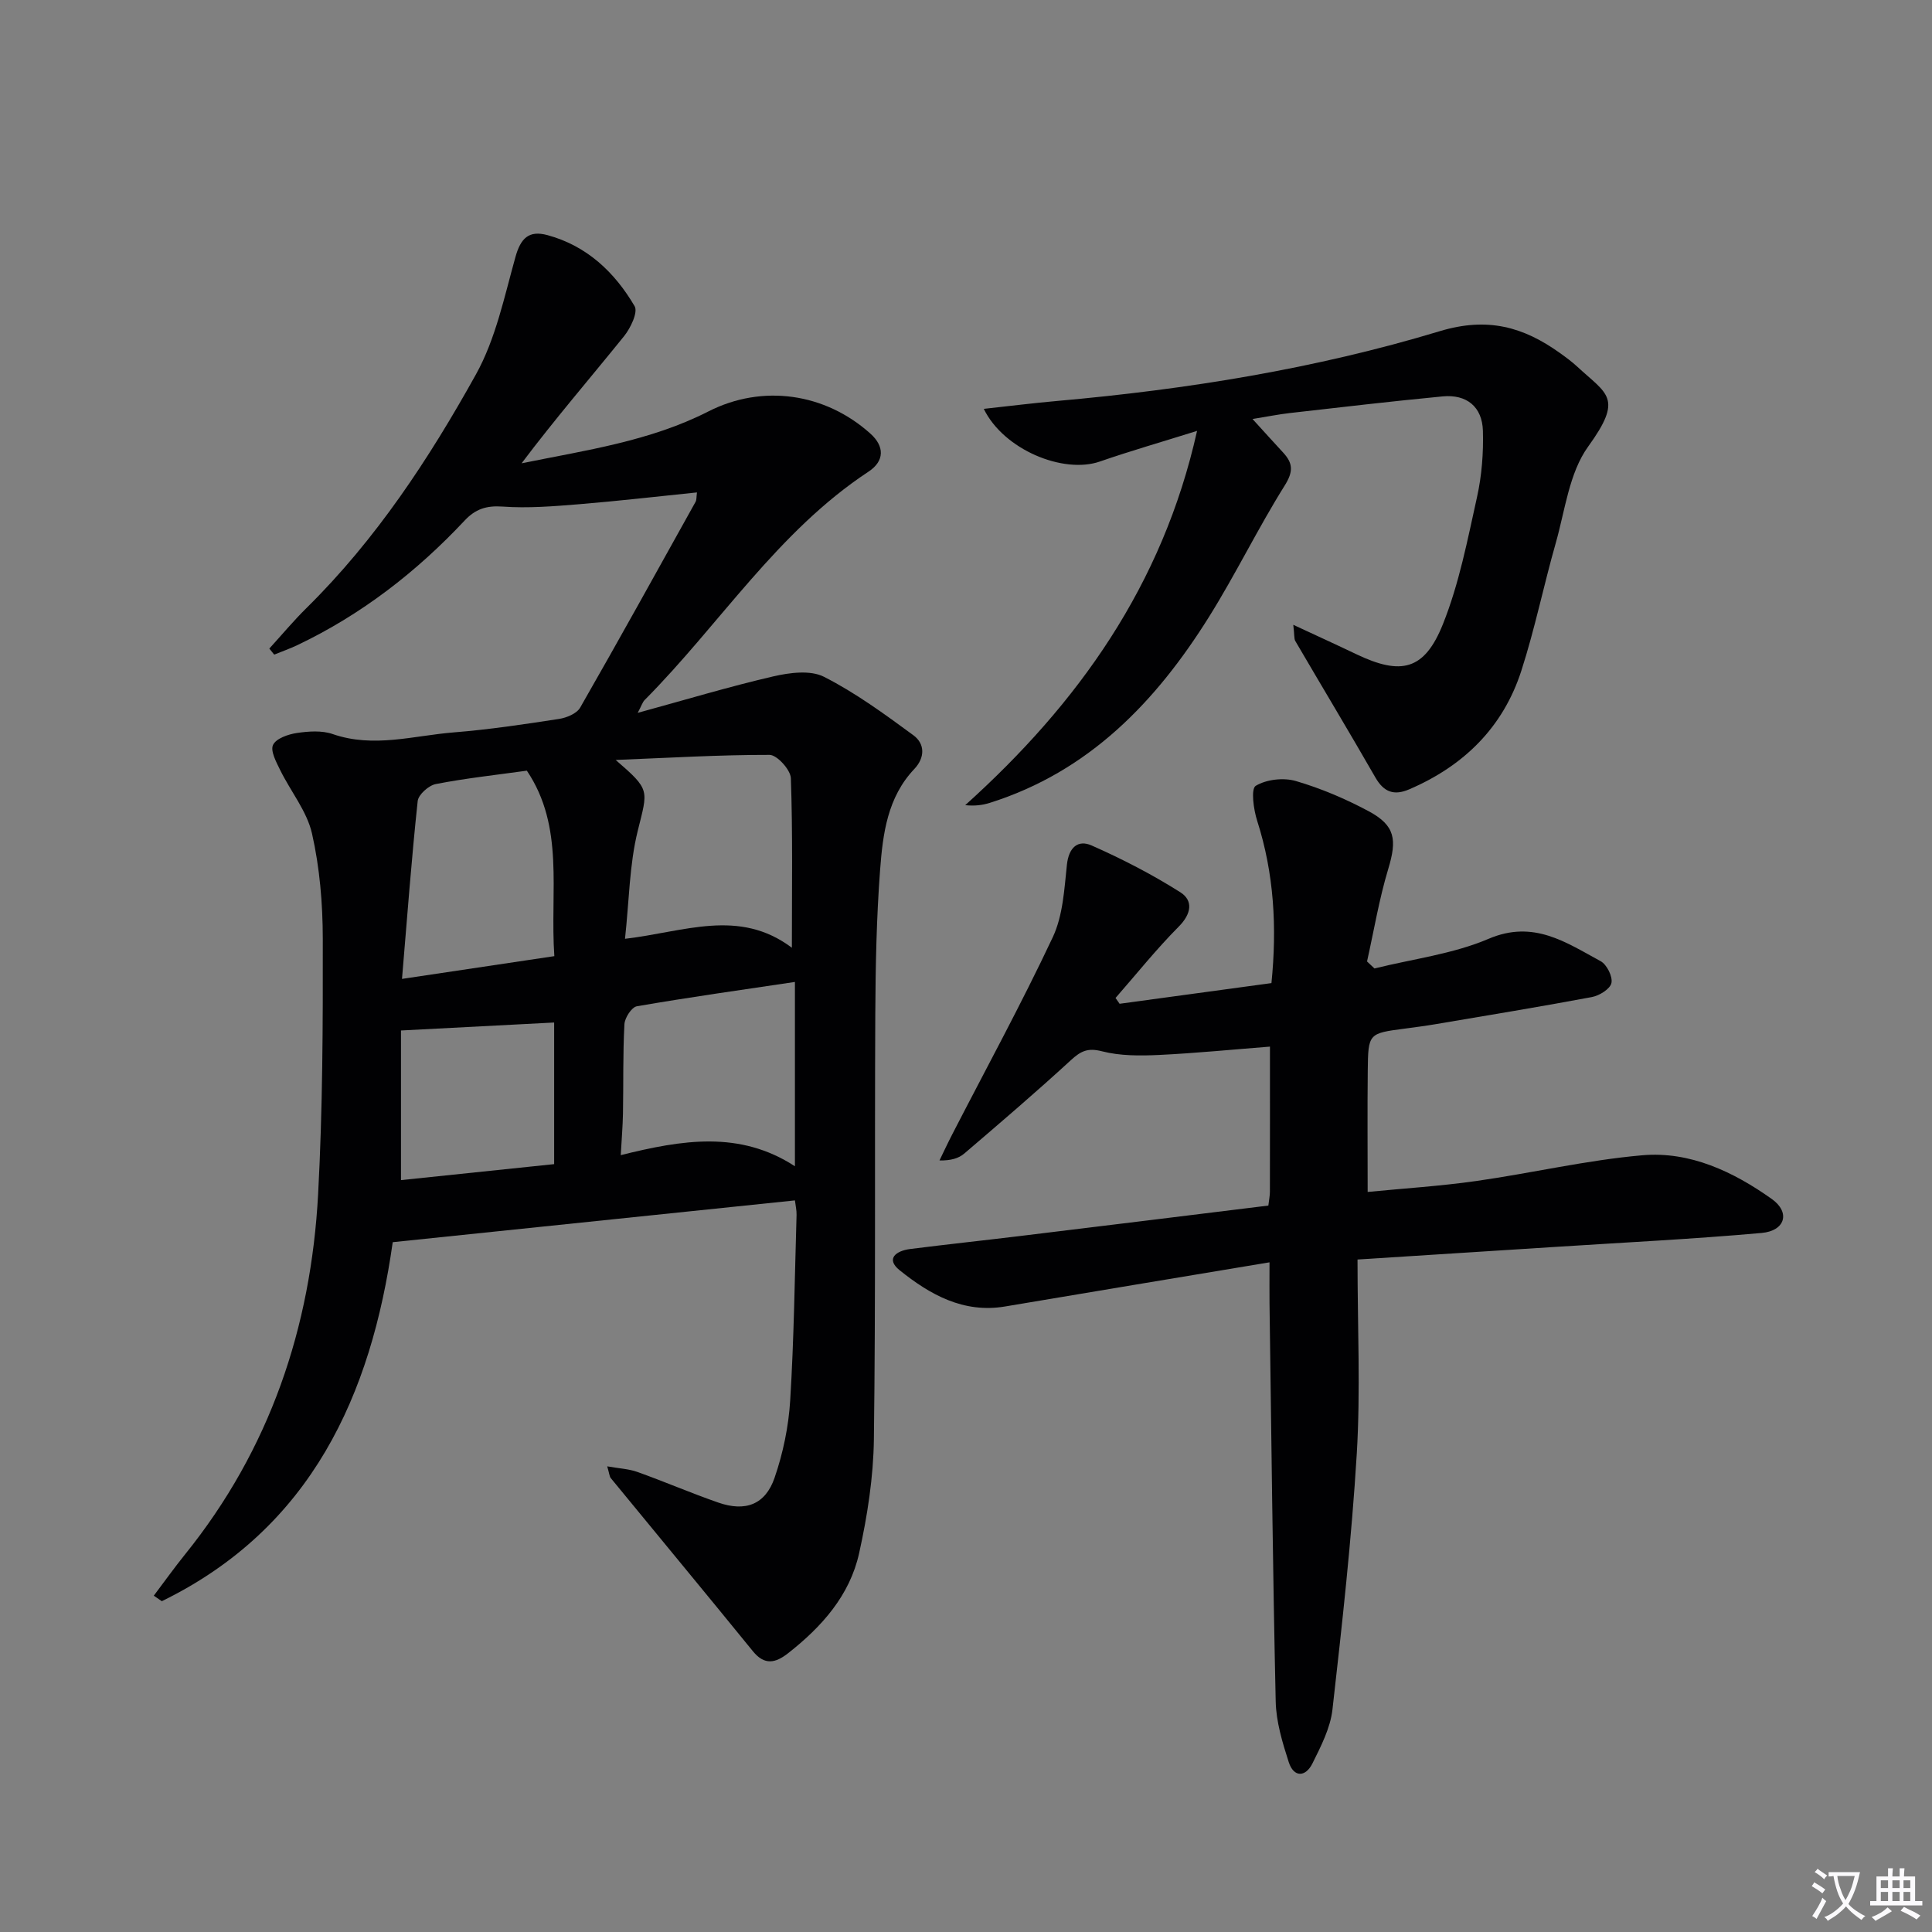 <svg enable-background="new 0 0 400 400" viewBox="0 0 400 400" xmlns="http://www.w3.org/2000/svg"><rect x="0" y="0" width="400" height="400" fill="#808080" stroke="none"/><path d="m377.9 391.2c-.2.3-.4.5-.6.8-.7-.6-1.4-1-2.2-1.5.2-.3.4-.5.5-.8.6.4 1.4.8 2.3 1.5zm-1.8 6.1c-.2-.2-.5-.4-.9-.6.4-.6.8-1.2 1.2-1.9s.7-1.3.9-1.9c.3.3.5.5.8.7-.7 1.3-1.4 2.6-2 3.7zm2.2-9c-.3.3-.5.5-.6.8-.6-.6-1.3-1.1-2-1.5.3-.3.5-.5.6-.7.6.5 1.3.9 2 1.4zm.3.2v-.9h2 4.5c-.3 1.3-.6 2.5-1 3.6s-.9 2.1-1.4 3c.4.5 1 1 1.6 1.4s1.2.8 1.9 1.1c-.3.2-.5.4-.8.8-.4-.3-1-.7-1.6-1.2s-1.2-1.1-1.6-1.6c-.5.6-1.1 1.1-1.7 1.6s-1.4.9-2.1 1.4c-.1-.3-.3-.5-.7-.8.6-.2 1.2-.5 1.9-1s1.4-1.1 2-1.8c-.5-.8-.9-1.6-1.2-2.5s-.6-2-.8-3.2c-.4.1-.7.1-1 .1zm2.5 2.7c.3 1 .7 1.7 1 2.2.3-.5.6-1.1 1-2s.6-1.9.9-3h-3.2-.4c.1.9.3 1.8.7 2.8z" fill="#fbfafc"/><path d="m396.5 388.5v1.5 3.6h1.5v.9c-.4 0-1 0-1.7 0h-7.9c-.5 0-.9 0-1.2 0v-.9h1.3v-3.5c0-.7 0-1.2 0-1.6h2.4c0-.8 0-1.4 0-1.7h1c0 .3-.1.8-.1 1.7h1.5c0-.8 0-1.4 0-1.7h1c0 .3-.1.9-.1 1.7zm-8.2 9.2c-.2-.3-.5-.5-.8-.8.8-.3 1.4-.6 1.9-.9s1-.7 1.4-1.1c.3.3.6.5.9.8-1.6 1-2.8 1.6-3.4 2zm2.6-6.8v-1.6h-1.5v1.6zm0 2.7v-1.9h-1.5v1.9zm2.4-2.7v-1.6h-1.5v1.6zm0 2.7v-1.9h-1.5v1.9zm.2 2 .7-.8c.4.2.9.5 1.6.8s1.3.7 1.8 1c-.3.3-.5.5-.8.8-.4-.3-1.5-1-3.3-1.8zm2-4.7v-1.6h-1.4v1.6zm0 2.7v-1.9h-1.4v1.9z" fill="#fbfafc"/><g fill="#010103"><path d="m144.3 101.95c-8.24.84-16.29 1.78-24.36 2.44-5.29.43-10.64.87-15.9.49-3.36-.24-5.63.53-7.84 2.89-9.99 10.66-21.38 19.48-34.62 25.79-1.56.74-3.2 1.32-4.81 1.97-.34-.42-.68-.83-1.01-1.25 2.57-2.82 5.01-5.75 7.72-8.42 14.37-14.17 25.35-30.88 35.05-48.33 4.1-7.36 5.88-16.08 8.19-24.33 1.08-3.86 2.75-5.57 6.63-4.52 8.17 2.22 13.92 7.69 18.04 14.71.74 1.25-.84 4.55-2.2 6.23-7.04 8.72-14.36 17.21-21.2 26.3 13.3-2.7 26.57-4.57 38.68-10.74 11.18-5.69 24.16-3.83 33.54 4.6 2.91 2.61 2.98 5.65-.41 7.88-18.86 12.43-30.78 31.62-46.33 47.27-.44.44-.62 1.13-1.44 2.66 9.9-2.71 18.91-5.43 28.07-7.55 3.37-.78 7.67-1.35 10.49.08 6.54 3.32 12.56 7.73 18.51 12.1 2.42 1.77 2.43 4.63.2 6.99-5.56 5.86-6.52 13.41-7.08 20.83-.75 9.94-.95 19.94-1 29.91-.15 29.33.09 58.66-.29 87.98-.1 7.89-1.34 15.88-3.05 23.61-1.93 8.78-7.76 15.3-14.75 20.77-2.57 2.01-4.84 2.53-7.25-.44-9.75-11.99-19.62-23.89-29.42-35.84-.28-.34-.29-.89-.74-2.44 2.45.44 4.46.52 6.27 1.17 5.62 2.01 11.11 4.38 16.75 6.34 5.6 1.94 9.72.41 11.63-5.15 1.76-5.11 2.9-10.61 3.23-16 .79-12.78.94-25.61 1.32-38.42.03-.95-.21-1.92-.34-3-27.64 2.87-55.03 5.71-83.27 8.65-4.46 31.56-16.79 59.19-47.81 74.33-.55-.38-1.11-.76-1.66-1.14 2.16-2.86 4.24-5.78 6.49-8.57 17.54-21.75 26.04-46.95 27.53-74.51.95-17.61 1-35.28.97-52.92-.01-7.28-.63-14.7-2.23-21.78-1.05-4.64-4.42-8.73-6.59-13.15-.81-1.66-2.07-3.98-1.48-5.21.63-1.34 3.12-2.2 4.92-2.47 2.43-.36 5.18-.56 7.43.22 8.48 2.94 16.78.31 25.11-.35 7.27-.58 14.51-1.67 21.73-2.78 1.58-.24 3.69-1.11 4.4-2.35 8.1-14.13 15.98-28.39 23.9-42.62.21-.39.15-.95.28-1.93zm-16.83 55.39c7.26 6.28 6.67 6.13 4.55 14.75-1.71 6.95-1.75 14.3-2.62 22.28 12.31-1.44 23.59-6.38 34.55 1.85 0-12.23.19-23.67-.21-35.1-.06-1.74-2.86-4.82-4.4-4.83-10.37-.02-20.76.61-31.87 1.05zm-12.7 40.62c-.93-13.5 2.17-26.7-5.69-38.4-6.42.89-12.68 1.57-18.85 2.77-1.47.28-3.6 2.18-3.75 3.51-1.28 11.97-2.17 23.99-3.25 36.83 11.17-1.67 21.07-3.15 31.54-4.71zm49.81 43.5c0-13.43 0-25.81 0-38.16-11.14 1.66-21.97 3.18-32.73 5.04-1.08.19-2.5 2.39-2.57 3.72-.33 6.14-.19 12.31-.3 18.46-.05 2.68-.28 5.35-.46 8.64 12.76-3.18 24.63-5.13 36.06 2.3zm-81.56-28.11v30.98c10.64-1.11 21.43-2.24 31.71-3.31 0-10.29 0-19.93 0-29.32-10.85.56-20.86 1.08-31.71 1.65z"/><path d="m262.6 249.6c.15-1.27.32-2.06.32-2.86.02-9.77.01-19.54.01-30.05-7.58.59-15.3 1.36-23.03 1.73-3.91.18-8 .2-11.74-.76-2.94-.76-4.38-.06-6.44 1.83-7.2 6.62-14.64 12.98-22.08 19.34-1.17 1-2.77 1.47-5.13 1.43.88-1.81 1.73-3.65 2.66-5.44 6.98-13.56 14.3-26.97 20.79-40.77 2.11-4.48 2.39-9.92 2.93-14.99.38-3.59 2.26-5.28 5.13-4.01 6.32 2.79 12.52 5.99 18.35 9.68 2.71 1.72 2.31 4.47-.33 7.12-4.63 4.66-8.75 9.82-13.08 14.77.28.4.56.8.84 1.2 10.38-1.41 20.75-2.83 31.44-4.28 1.16-11.55.55-22.66-2.96-33.62-.75-2.33-1.32-6.6-.3-7.22 2.21-1.34 5.75-1.74 8.3-1 5.2 1.52 10.3 3.69 15.08 6.25 5.54 2.97 5.89 5.9 4.06 11.96-1.89 6.26-2.96 12.76-4.39 19.15.51.48 1.02.96 1.54 1.45 7.91-1.97 16.23-2.98 23.63-6.14 9.32-3.98 16.02.75 23.19 4.63 1.28.69 2.53 3.19 2.24 4.52-.26 1.23-2.49 2.62-4.05 2.91-10.75 2.02-21.55 3.78-32.33 5.61-2.13.36-4.27.64-6.4.92-7.51.99-7.59.98-7.67 8.73-.09 8.15-.02 16.29-.02 25.09 7.42-.73 14.98-1.2 22.44-2.26 11.49-1.63 22.86-4.32 34.38-5.33 9.9-.88 18.9 3.4 26.84 9.04 3.92 2.78 2.78 6.61-2.09 7.04-14.22 1.27-28.49 1.97-42.74 2.89-13.21.85-26.43 1.69-40.93 2.61 0 13.93.63 27.07-.15 40.14-1.07 17.72-3.04 35.4-5.04 53.04-.44 3.83-2.38 7.6-4.14 11.14-1.43 2.88-3.88 2.96-4.92-.29-1.31-4.06-2.6-8.34-2.69-12.54-.61-27.47-.9-54.94-1.28-82.41-.03-2.45 0-4.89 0-8.5-18.82 3.14-36.78 6.11-54.73 9.14-8.66 1.46-15.58-2.47-21.85-7.5-2.98-2.4-.67-4.03 2.14-4.39 7.57-.96 15.17-1.77 22.74-2.69 17.1-2.07 34.21-4.19 51.46-6.31z"/><path d="m267.76 129.36c5.07 2.36 9.09 4.19 13.08 6.1 9.25 4.41 14.06 3.33 17.89-6.21 3.36-8.38 5.1-17.45 7.07-26.33.99-4.45 1.35-9.16 1.22-13.73-.14-4.96-3.35-7.59-8.33-7.12-10.57 1.01-21.12 2.25-31.68 3.45-2.26.26-4.49.71-7.69 1.23 2.45 2.69 4.39 4.84 6.35 6.96 2.03 2.2 2.13 3.92.31 6.82-5.55 8.86-10.13 18.33-15.67 27.19-11 17.59-24.86 32.03-45.37 38.5-1.5.47-3.08.69-5.1.48 23.4-21.07 40.87-45.54 48-77.49-7.3 2.29-13.77 4.14-20.11 6.34-7.57 2.63-19.91-2.42-24.05-10.9 5.31-.58 10.26-1.2 15.23-1.64 26.84-2.38 53.41-6.65 79.17-14.44 9.93-3 17.35-.89 24.93 4.55 1.22.87 2.43 1.77 3.53 2.78 6.22 5.77 9.61 6.41 2.27 16.56-3.93 5.44-4.78 13.19-6.71 19.98-2.5 8.77-4.32 17.75-7.12 26.42-3.78 11.73-11.92 19.71-23.21 24.56-3.14 1.35-5.26.6-7.01-2.45-5.44-9.48-11.08-18.84-16.59-28.27-.27-.48-.15-1.22-.41-3.34z"/></g></svg>